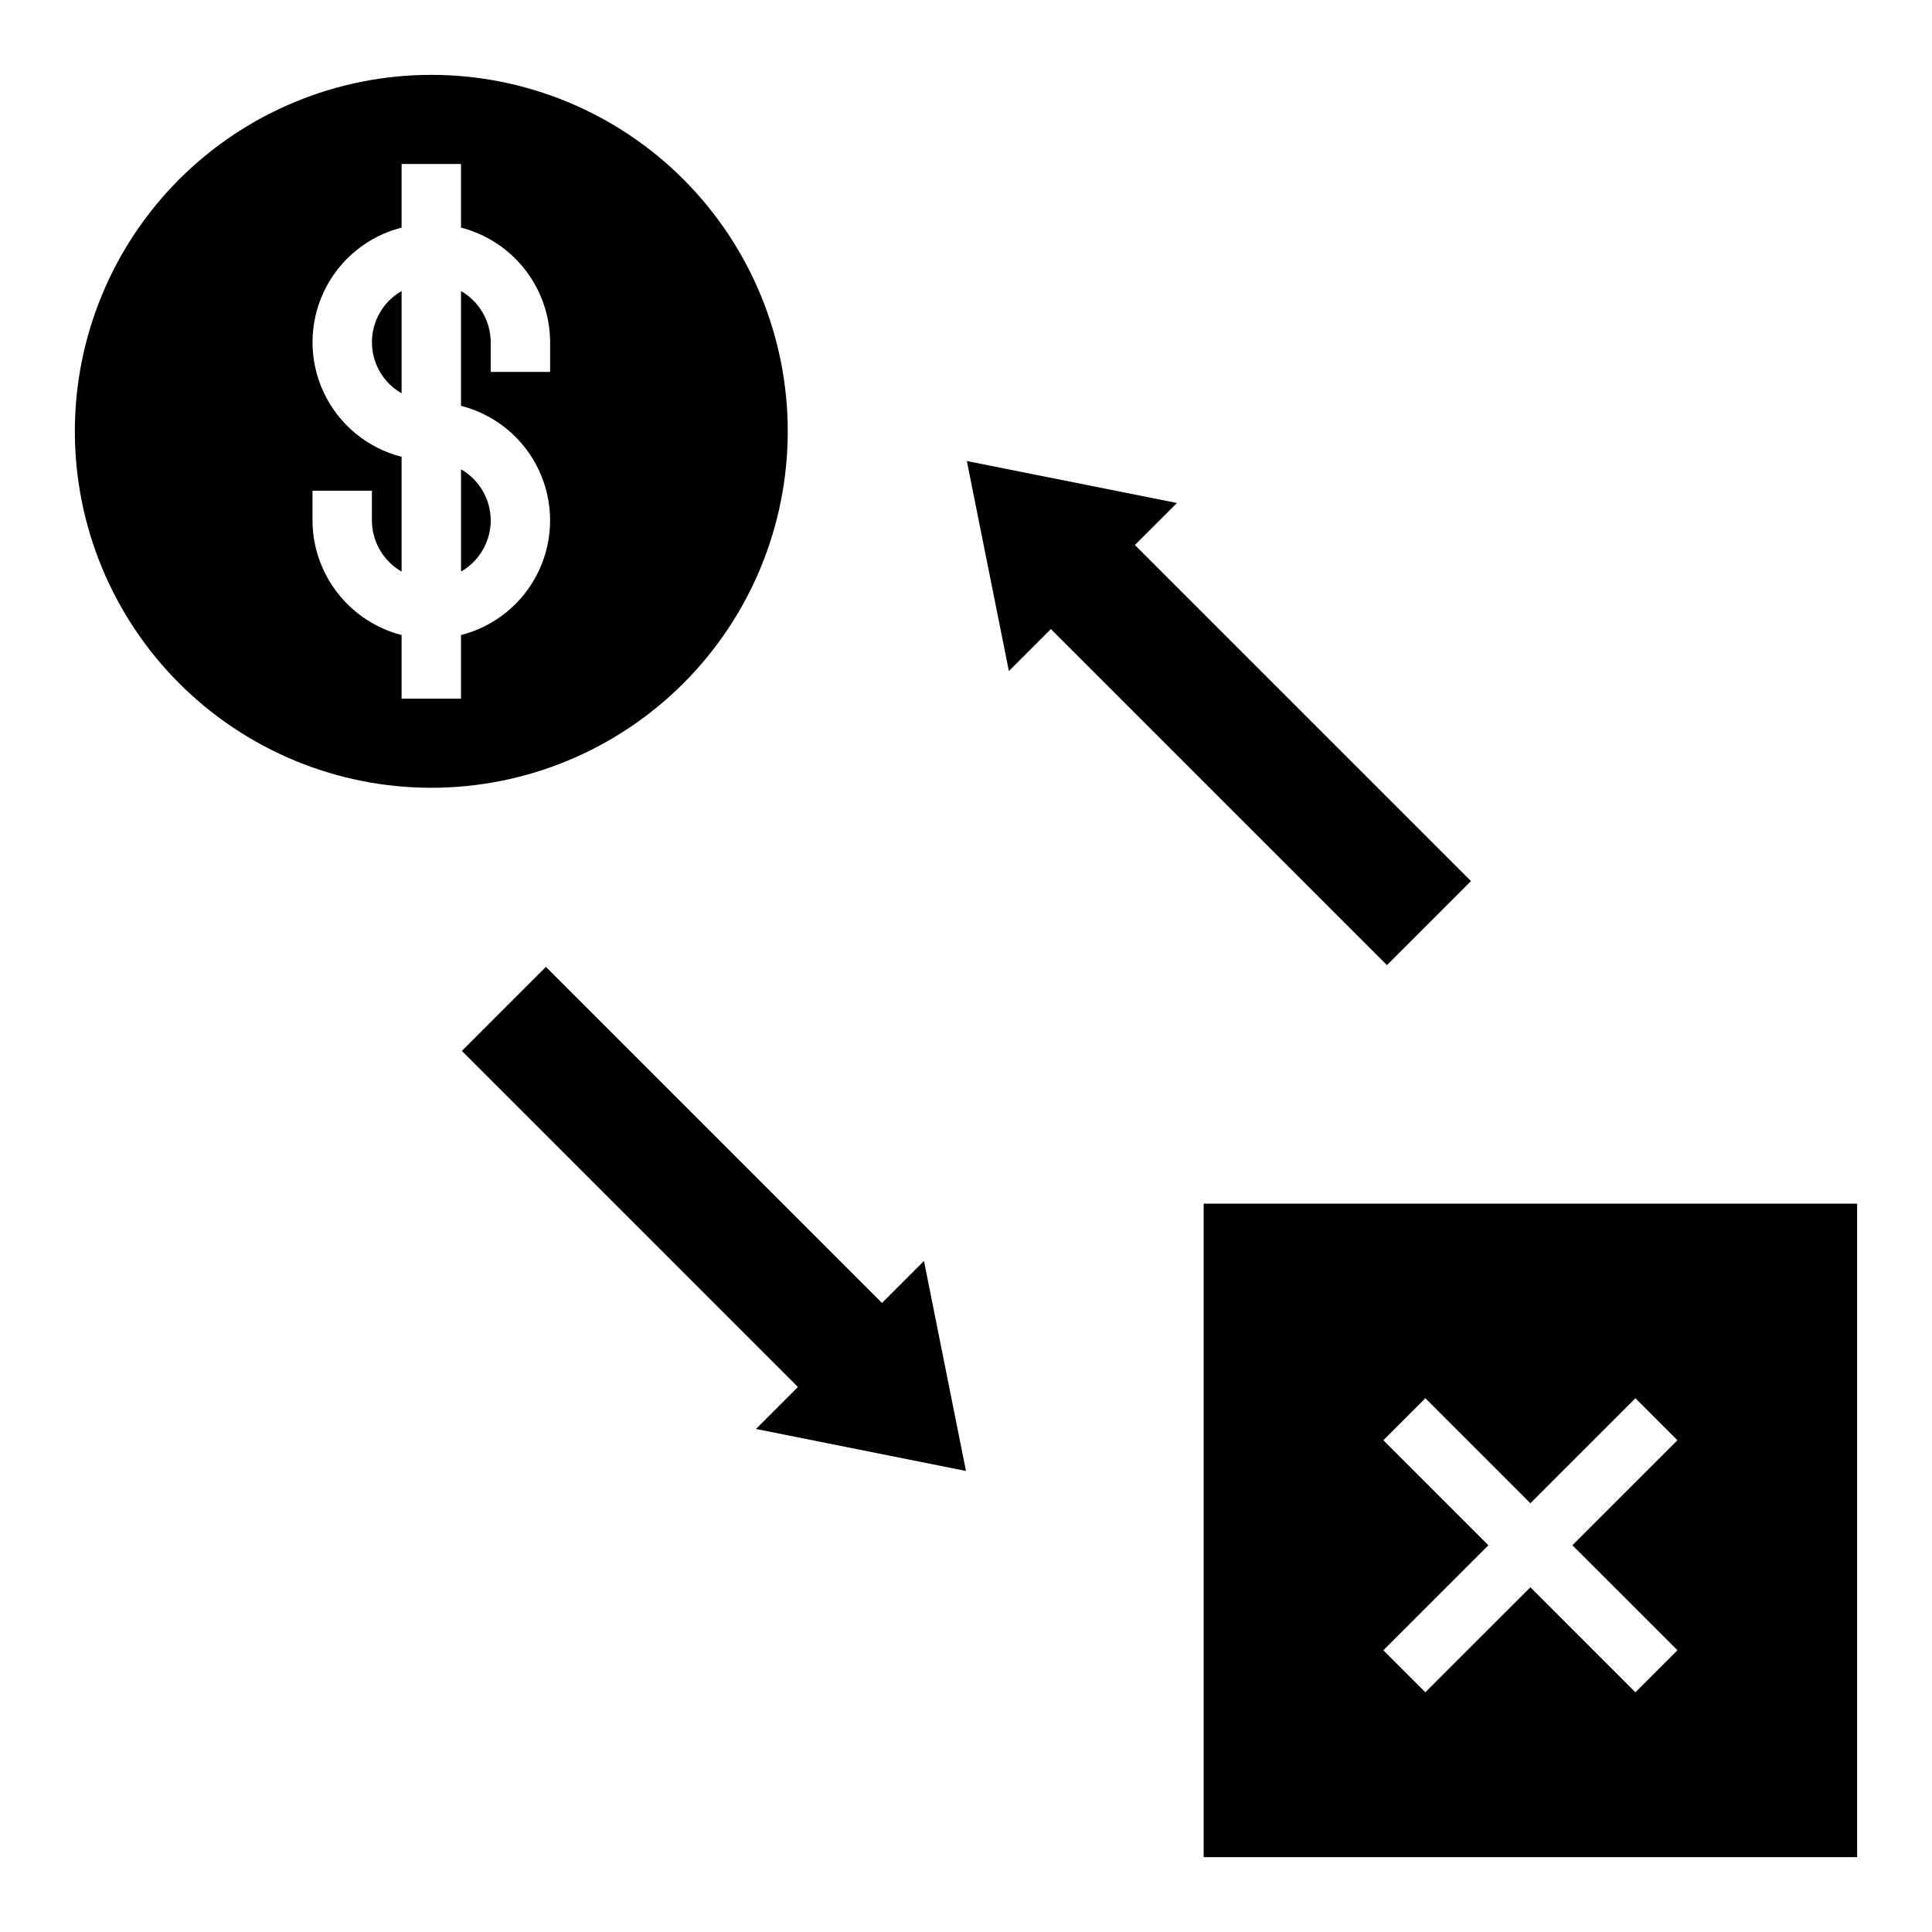 <?xml version="1.0" encoding="UTF-8"?>
<!-- Uploaded to: ICON Repo, www.svgrepo.com, Generator: ICON Repo Mixer Tools -->
<svg fill="#000000" width="800px" height="800px" version="1.1" viewBox="144 144 512 512" xmlns="http://www.w3.org/2000/svg">
 <g>
  <path d="m266.4 422.5 89.062 89.066-11.129 11.129 55.664 11.133-11.133-55.664-11.129 11.129-89.066-89.062z"/>
  <path d="m533.82 377.5-89.066-89.062 11.141-11.133-55.672-11.129 11.141 55.66 11.129-11.129 89.066 89.062z"/>
  <path d="m250.43 221.13c-3.203 1.828-5.652 4.731-6.918 8.195-1.266 3.461-1.266 7.262 0 10.723 1.266 3.465 3.715 6.367 6.918 8.195z"/>
  <path d="m274.05 281.92c-0.02-5.598-3.019-10.766-7.871-13.555v27.109c4.852-2.789 7.852-7.953 7.871-13.555z"/>
  <path d="m258.3 352.77c25.055 0 49.082-9.953 66.797-27.668s27.668-41.742 27.668-66.797c0-25.051-9.953-49.078-27.668-66.797-17.715-17.715-41.742-27.668-66.797-27.668-25.051 0-49.078 9.953-66.797 27.668-17.715 17.719-27.668 41.746-27.668 66.797 0 25.055 9.953 49.082 27.668 66.797 17.719 17.715 41.746 27.668 66.797 27.668zm-31.488-78.719h15.742v7.871h0.004c0.016 5.602 3.016 10.766 7.871 13.555v-30.418c-9.066-2.305-16.629-8.543-20.617-17.004-3.988-8.465-3.988-18.266 0-26.727 3.988-8.465 11.551-14.699 20.617-17.008v-16.863h15.742l0.004 16.863c6.738 1.738 12.711 5.664 16.984 11.16 4.273 5.492 6.606 12.25 6.629 19.211v7.871h-15.742v-7.871c-0.02-5.602-3.019-10.766-7.871-13.559v30.418c9.066 2.309 16.625 8.547 20.613 17.008 3.992 8.461 3.992 18.266 0 26.727-3.988 8.461-11.547 14.699-20.613 17.008v16.859h-15.746v-16.859c-6.738-1.742-12.711-5.664-16.984-11.16-4.273-5.496-6.606-12.25-6.633-19.211z"/>
  <path d="m462.98 636.16h173.18v-173.18h-173.18zm47.625-110.48 11.133-11.133 27.832 27.828 27.836-27.828 11.133 11.133-27.836 27.828 27.836 27.828-11.133 11.133-27.836-27.832-27.836 27.828-11.129-11.129 27.836-27.828z"/>
 </g>
</svg>